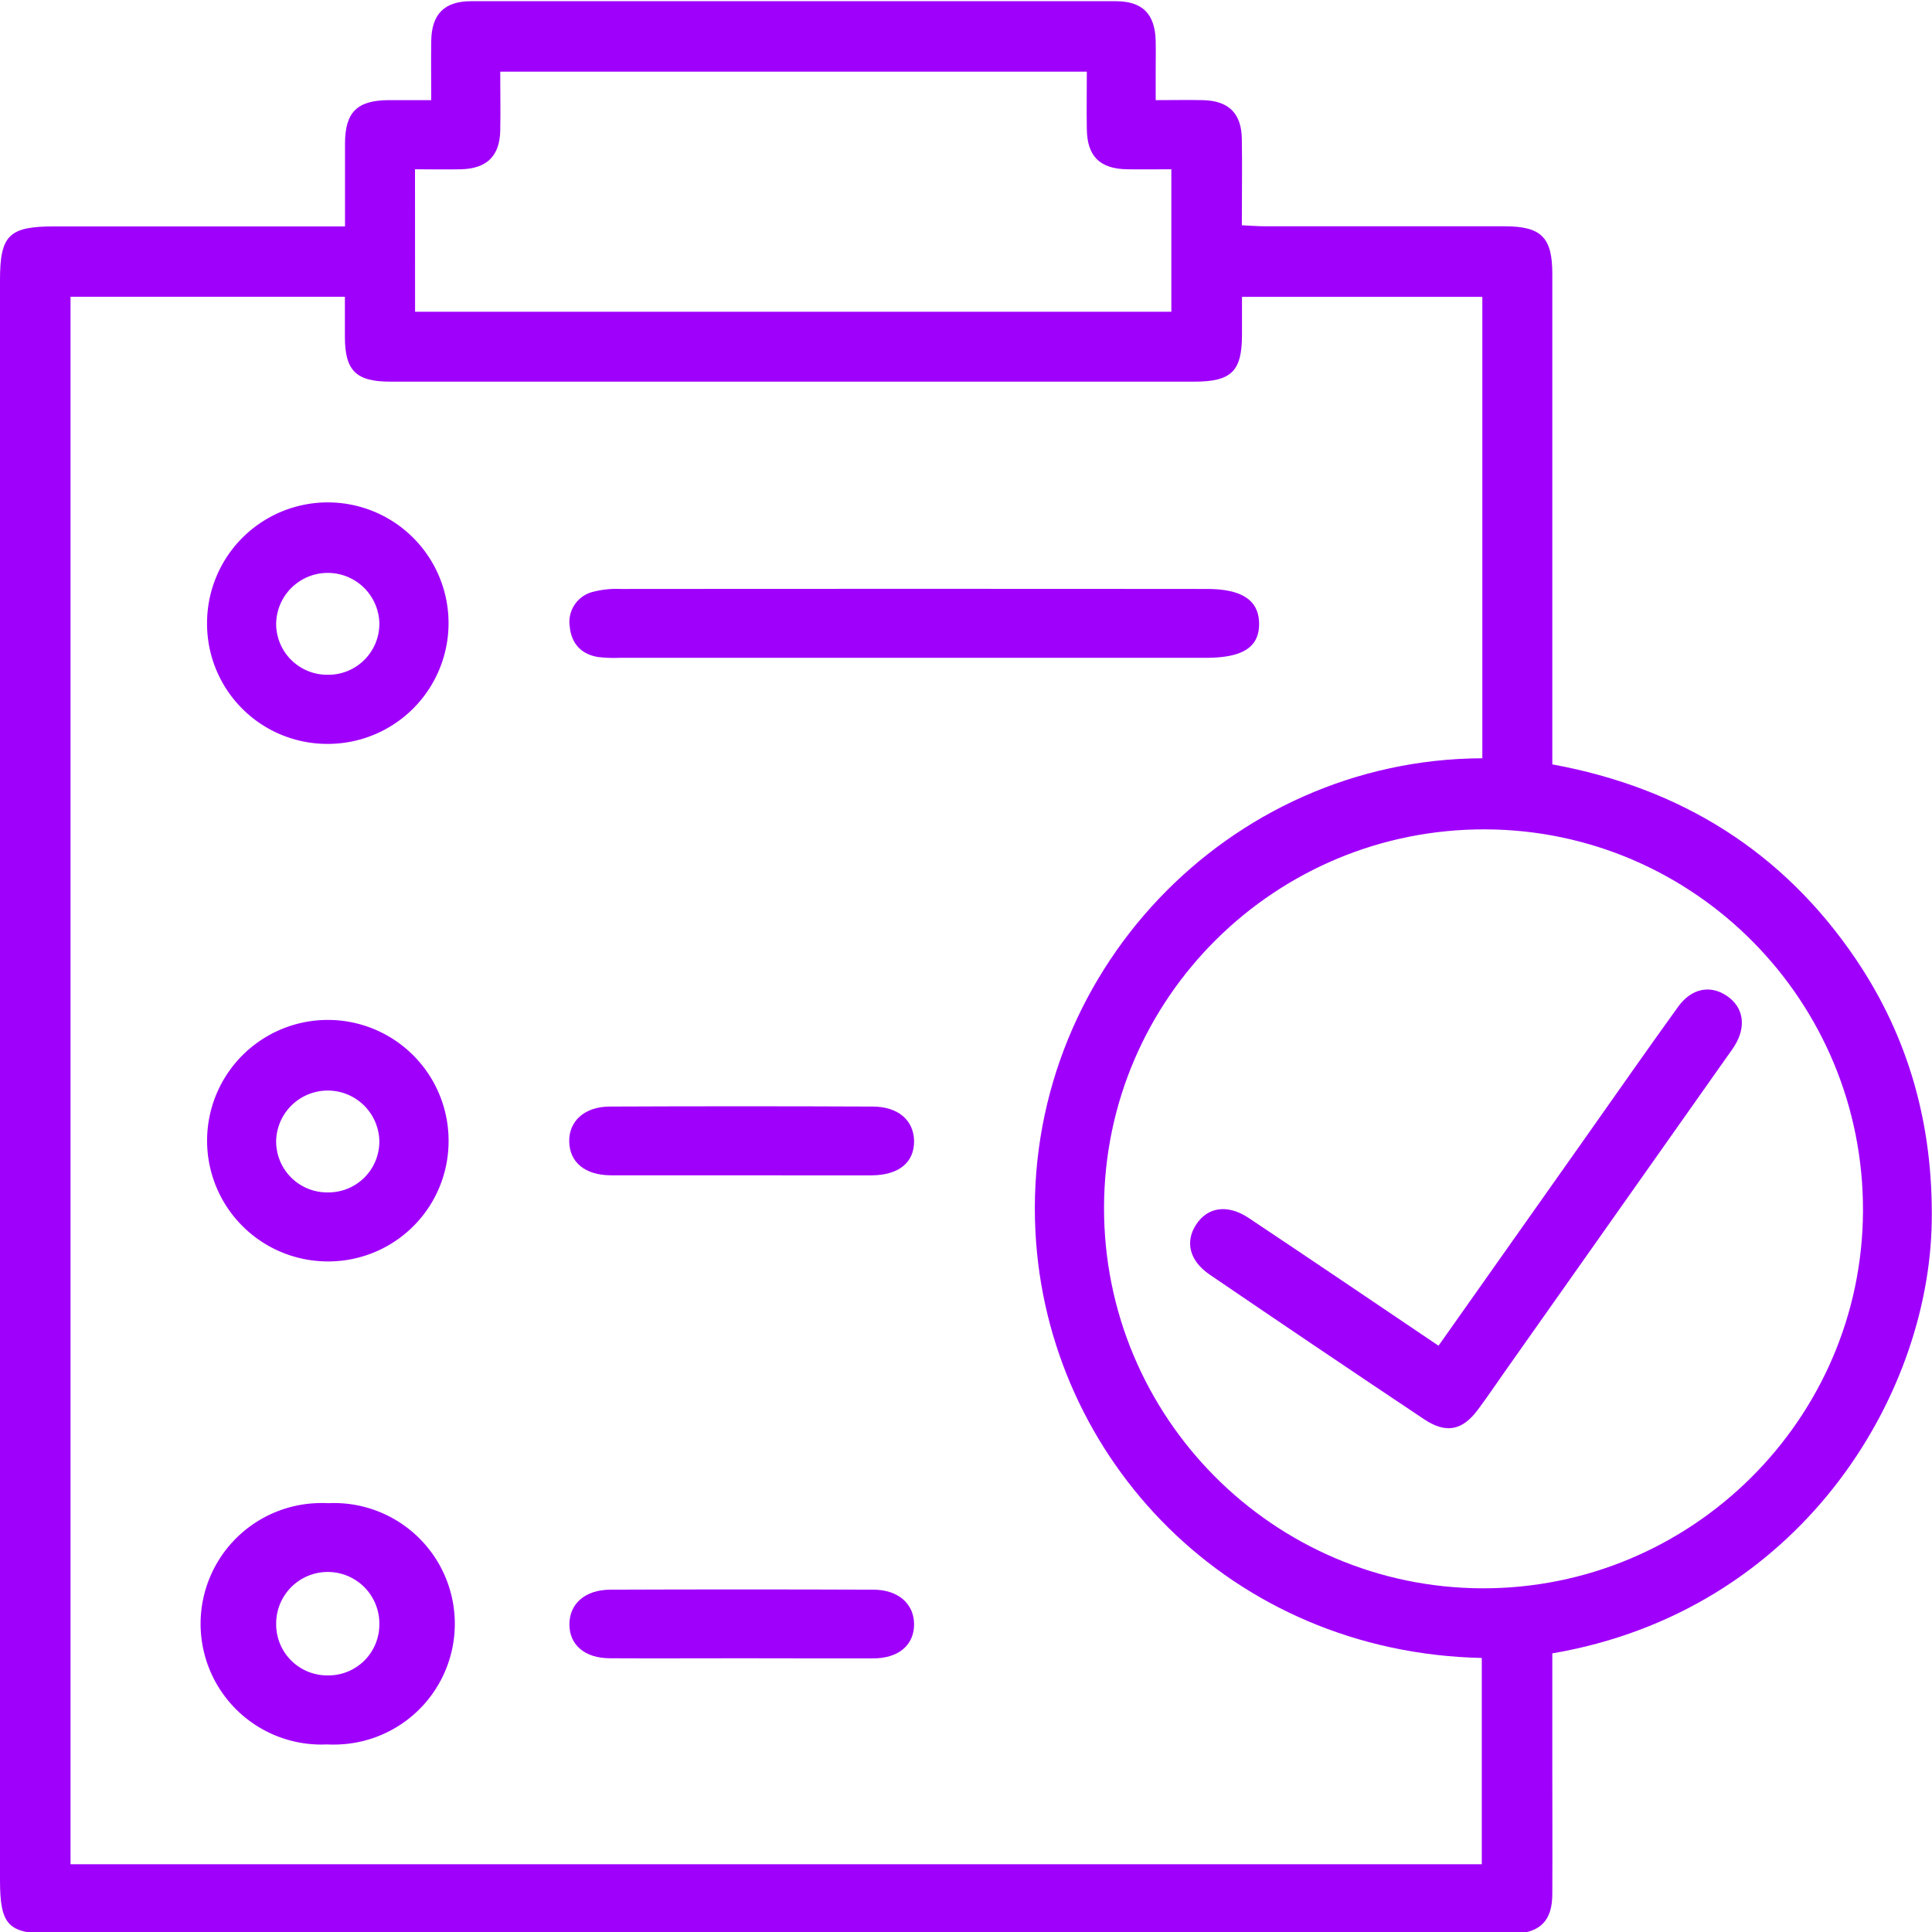 <?xml version="1.0" encoding="UTF-8"?> <svg xmlns="http://www.w3.org/2000/svg" id="Capa_1" data-name="Capa 1" viewBox="0 0 512 512"><defs><style>.cls-1{fill:#9f00fb;}</style></defs><title>FinishedWork</title><path class="cls-1" d="M91.43,60V37.91c.06-8.19,3.21-11.29,11.46-11.37h11.39c0-5.54-.08-10.62,0-15.7C114.4,3.74,117.73.33,124.86.32q85.44,0,170.85,0c7.11,0,10.39,3.43,10.56,10.54.06,2.48,0,4.95,0,7.43v8.25c4.37,0,8.47-.09,12.57,0,6.77.17,10.15,3.49,10.26,10.25.12,7.41,0,14.82,0,22.91,2.24.1,4.23.27,6.23.27h63.41c9.73,0,12.64,2.94,12.64,12.6v130c34,6.23,61.12,23.07,80.45,51.63,14.19,21,20.5,44.3,20.1,69.59-.73,46.63-35.16,103.2-100.55,114.37v29.48c0,11.43.06,22.86,0,34.28,0,7.19-3.29,10.35-10.48,10.57H14.13c-12,0-14.13-2.14-14.13-14.38V74.32C0,62.34,2.31,60,14.4,60h77ZM329.14,78.67v10c0,9.72-2.77,12.46-12.61,12.47H103.4c-9.08,0-12-2.93-12-11.91V78.65H18.69v415.4h374V439.38c-66.76-1.46-115.24-52.87-118.29-113-3.46-68,51-125.19,118.43-125.43V78.67ZM292.58,319.92c-.15,55.59,44.83,100.87,100.3,101,55.31.1,100.57-44.73,100.83-99.89.26-55.65-44.58-101-100-101.24C338.06,219.55,292.72,264.46,292.58,319.92ZM110,82.62H310.42V44.86c-4.23,0-8,.06-11.82,0-7.12-.14-10.45-3.44-10.58-10.53-.09-5.08,0-10.16,0-15.34H132.57c0,5.46.1,10.57,0,15.68-.16,6.7-3.57,10-10.35,10.19-4.08.09-8.17,0-12.24,0Z"></path><path class="cls-1" d="M242.48,174.33H164.22a36.19,36.19,0,0,1-5.7-.21c-4.54-.73-7.12-3.65-7.53-8.08a8.2,8.2,0,0,1,6.09-9.18,24.74,24.74,0,0,1,7.32-.78q77.68-.06,155.38,0c9.27,0,13.75,2.92,13.89,9,.14,6.37-4.22,9.24-14.08,9.25Z"></path><path class="cls-1" d="M86.67,197.14a31.85,31.85,0,0,1-31.8-31.92v-.14a32,32,0,1,1,31.94,32.06ZM87,178.82a13.51,13.51,0,0,0,13.53-13.49V165a13.68,13.68,0,0,0-27.35.36,13.53,13.53,0,0,0,13.6,13.46Z"></path><path class="cls-1" d="M87,334.29a32,32,0,1,1,31.88-32.12v.12a31.87,31.87,0,0,1-31.74,32ZM86.85,316a13.49,13.49,0,0,0,13.68-13.3v-.38a13.68,13.68,0,0,0-27.35,0A13.52,13.52,0,0,0,86.54,316Z"></path><path class="cls-1" d="M86.66,462.29a32,32,0,1,1-3-63.93,31.57,31.57,0,0,1,3.37,0,32,32,0,1,1,3,63.93A31.57,31.57,0,0,1,86.66,462.29ZM87.12,444a13.49,13.49,0,0,0,13.41-13.57c0-.14,0-.29,0-.43a13.67,13.67,0,0,0-27.34.52A13.53,13.53,0,0,0,86.75,444Z"></path><path class="cls-1" d="M196.69,311.47H161.85c-6.83-.05-10.88-3.44-11-8.92s4.1-9.28,10.72-9.3q34.83-.15,69.67,0c6.77,0,10.88,3.61,11,9.07.08,5.71-4,9.12-11.29,9.16C219.53,311.51,208.11,311.47,196.69,311.47Z"></path><path class="cls-1" d="M196.55,439.46c-11.61,0-23.22.06-34.83,0-6.77,0-10.83-3.54-10.82-9s4.15-9.15,10.84-9.18q34.84-.13,69.68,0c6.66,0,10.83,3.77,10.82,9.21s-4.07,9-10.85,9C219.78,439.52,208.17,439.46,196.55,439.46Z"></path><path class="cls-1" d="M381.22,356.63c13.36-18.92,26.4-37.4,39.45-55.87,8-11.35,15.95-22.74,24.08-34,3.55-4.9,8.56-5.8,12.92-2.82s5.18,8,2.09,13.08c-.69,1.14-1.5,2.2-2.27,3.29L400.55,361c-3,4.19-5.82,8.46-8.89,12.58-4.16,5.57-8.47,6.41-14.3,2.51q-28.46-19-56.76-38.29c-5.33-3.61-6.6-8.62-3.68-13.18,3.05-4.76,8.36-5.59,14-1.84C347.49,333.83,364,345,381.22,356.63Z"></path></svg> 